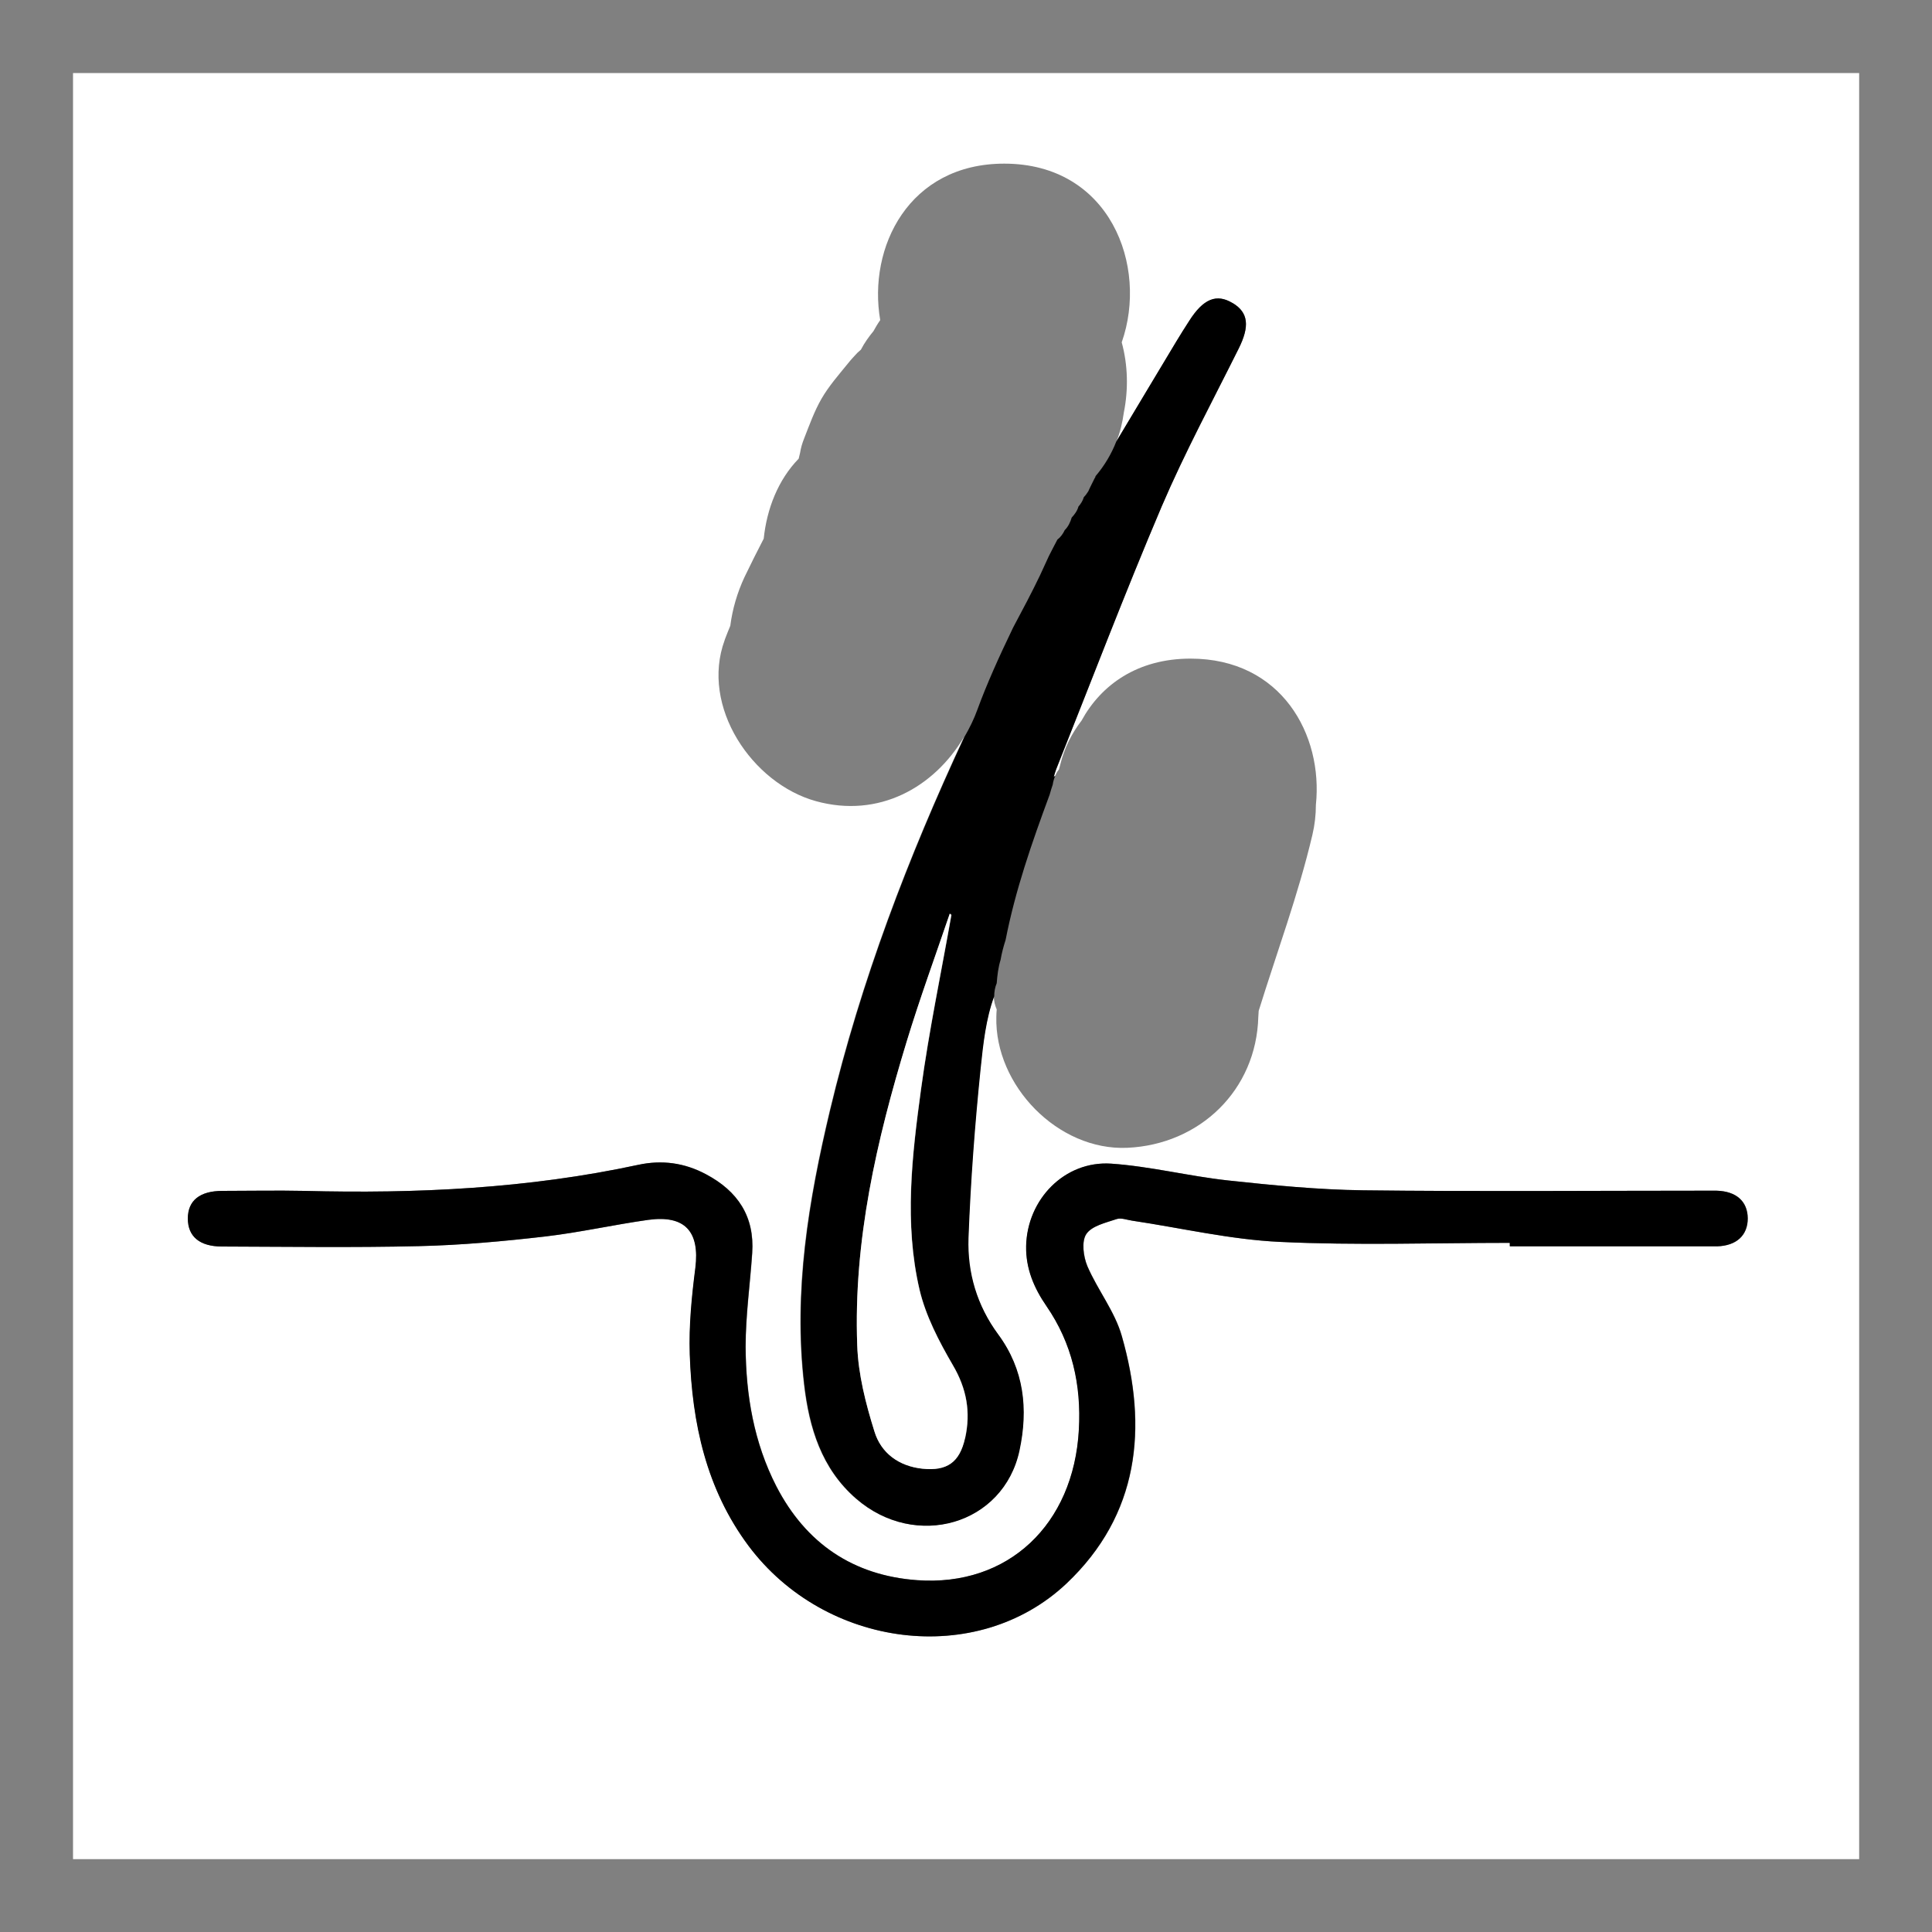 <?xml version="1.0" encoding="UTF-8"?>
<svg id="Layer_1" data-name="Layer 1" xmlns="http://www.w3.org/2000/svg" viewBox="0 0 100 100">
  <rect x="0" y="0" width="100" height="100" fill="#808080" stroke="none"/>
  <defs>
    <style>
      .cls-1, .cls-2 {
        stroke-width: 0px;
      }

      .cls-2 {
        fill: #fff;
      }
    </style>
  </defs>
  <path class="cls-2" d="m3.78,3.78v92.45h92.45V3.78H3.78Zm33.73,29.34c.09-.24.19-.49.29-.73.11-.86.36-1.72.74-2.53.32-.67.65-1.32.99-1.98.16-1.54.74-3.04,1.81-4.14.03-.1.04-.2.07-.29.04-.26.11-.5.21-.75.27-.69.53-1.42.9-2.06.38-.66.9-1.25,1.38-1.84.15-.19.31-.36.48-.54.06-.06.12-.1.18-.16.18-.35.41-.67.65-.96.11-.2.22-.39.35-.57-.65-3.77,1.48-8.1,6.42-8.1,5.47,0,7.47,5.29,6.08,9.25.32,1.17.35,2.43.11,3.63-.07.51-.19,1.02-.38,1.5,1.03-1.72,2.07-3.44,3.1-5.17.22-.36.44-.72.67-1.07.73-1.15,1.42-1.42,2.25-.92.81.49.88,1.2.3,2.36-1.35,2.71-2.79,5.38-3.98,8.16-1.91,4.49-3.65,9.06-5.46,13.6-.05.13-.09.27-.13.41.03-.02.05-.04.08-.07.05-.12.11-.23.19-.32.02-.07.04-.15.06-.22.21-.88.6-1.65,1.11-2.31,1.01-1.85,2.89-3.21,5.64-3.21,4.71,0,6.87,3.94,6.49,7.57,0,.52-.06,1.04-.18,1.55-.73,3.1-1.84,6.08-2.78,9.11,0,.1-.02.21-.02.31-.1,3.8-3.03,6.61-6.78,6.78-3.59.16-6.87-3.23-6.78-6.78,0-.13.01-.26.02-.38-.09-.21-.15-.44-.15-.68-.42,1.16-.57,2.47-.7,3.72-.3,2.92-.52,5.86-.63,8.79-.07,1.79.44,3.5,1.54,4.99,1.34,1.81,1.56,3.86,1.1,6.01-.82,3.82-5.37,5.16-8.45,2.49-1.79-1.56-2.43-3.67-2.69-5.92-.56-4.82.23-9.52,1.34-14.18,1.6-6.7,4.05-13.1,6.95-19.33-1.56,2.63-4.42,4.22-7.66,3.33-3.31-.91-6-4.9-4.73-8.34Zm51.35,31.38c-.21,0-.42,0-.63,0h-10.09c0-.06,0-.11,0-.17-3.96,0-7.93.14-11.89-.05-2.56-.12-5.1-.72-7.65-1.1-.27-.04-.57-.16-.8-.08-.56.19-1.29.35-1.57.78-.25.38-.15,1.16.06,1.66.53,1.23,1.42,2.34,1.78,3.61,1.36,4.75.9,9.25-2.86,12.81-4.63,4.37-12.49,3.36-16.46-1.95-2.19-2.94-2.92-6.35-3.04-9.91-.05-1.49.1-3,.29-4.48.23-1.88-.54-2.74-2.44-2.48-1.78.25-3.54.65-5.33.86-2.17.25-4.36.45-6.55.5-3.39.08-6.79.03-10.18.02-1.16,0-1.77-.52-1.77-1.45,0-.93.62-1.43,1.79-1.43,1.41,0,2.82-.03,4.24,0,5.81.15,11.58-.12,17.29-1.35,1.21-.26,2.38-.11,3.5.49,1.64.87,2.52,2.18,2.39,4.08-.11,1.62-.34,3.23-.34,4.84.01,2.51.43,4.97,1.59,7.23,1.53,2.96,3.98,4.62,7.29,4.86,4.7.34,8.1-2.87,8.37-7.79.13-2.32-.35-4.47-1.68-6.4-.64-.93-1.07-1.93-1.05-3.1.05-2.42,1.99-4.43,4.4-4.27,2.03.14,4.03.65,6.05.87,2.32.25,4.66.48,7,.51,5.86.07,11.72.02,17.57.02.24,0,.48,0,.72,0,1.02.03,1.6.55,1.61,1.43,0,.88-.58,1.42-1.59,1.45Z"/>
  <path class="cls-1" d="m63.8,15.69c-.83-.51-1.52-.23-2.25.92-.23.35-.45.71-.67,1.07-1.03,1.72-2.07,3.44-3.1,5.17-.25.64-.61,1.25-1.07,1.79-.01.03-.03.06-.04.09.17-.16.12-.12-.01.02-.11.23-.23.45-.33.68-.07.11-.14.21-.23.3-.06.2-.16.35-.28.49-.06.22-.2.41-.35.57-.07.24-.18.47-.36.65-.09.19-.21.36-.38.49-.15.28-.29.56-.44.85-.15.33-.3.66-.45.98-.44.92-.92,1.82-1.4,2.72-.73,1.51-1.38,2.96-1.85,4.25-.18.5-.41.96-.67,1.41-2.9,6.23-5.35,12.63-6.95,19.33-1.11,4.66-1.9,9.36-1.34,14.18.26,2.25.9,4.37,2.69,5.92,3.09,2.68,7.63,1.34,8.45-2.49.46-2.15.24-4.19-1.1-6.01-1.1-1.49-1.6-3.19-1.54-4.99.11-2.93.33-5.87.63-8.79.13-1.25.27-2.56.7-3.72,0-.23.04-.47.13-.68.03-.41.08-.82.2-1.21.06-.35.15-.69.26-1.03.5-2.56,1.35-5.01,2.28-7.52.05-.18.1-.35.16-.52.02-.16.07-.31.13-.46-.03.02-.05.04-.08.07.04-.14.08-.27.13-.41,1.81-4.54,3.55-9.11,5.46-13.6,1.19-2.78,2.63-5.45,3.98-8.16.58-1.16.51-1.87-.3-2.36Zm-13.85,58.75c-.28,1.25-.93,1.71-2.2,1.58-1.23-.13-2.15-.81-2.49-1.93-.45-1.44-.84-2.96-.89-4.46-.2-5.4,1-10.6,2.56-15.72.68-2.23,1.48-4.42,2.23-6.62l.09.07c-.53,3-1.16,5.99-1.57,9.01-.47,3.45-.88,6.94-.08,10.38.32,1.36,1.01,2.68,1.72,3.9.72,1.22.94,2.44.64,3.79Z"/>
  <path class="cls-1" d="m78.13,64.33c-3.96,0-7.93.14-11.89-.05-2.56-.12-5.1-.72-7.65-1.1-.27-.04-.57-.16-.8-.08-.56.19-1.29.35-1.57.78-.25.38-.15,1.16.06,1.66.53,1.23,1.42,2.34,1.78,3.61,1.36,4.75.9,9.25-2.86,12.81-4.63,4.37-12.49,3.36-16.46-1.95-2.19-2.94-2.92-6.35-3.04-9.91-.05-1.49.1-3,.29-4.48.23-1.88-.54-2.74-2.44-2.48-1.78.25-3.54.65-5.33.86-2.17.25-4.36.45-6.55.5-3.39.08-6.79.03-10.18.02-1.16,0-1.77-.52-1.77-1.45,0-.93.62-1.43,1.79-1.43,1.41,0,2.82-.03,4.24,0,5.81.15,11.58-.12,17.29-1.35,1.21-.26,2.38-.11,3.5.49,1.64.87,2.52,2.18,2.39,4.08-.11,1.62-.34,3.23-.34,4.84.01,2.51.43,4.97,1.59,7.23,1.53,2.96,3.98,4.62,7.29,4.86,4.7.34,8.1-2.87,8.37-7.79.13-2.32-.35-4.47-1.68-6.4-.64-.93-1.07-1.93-1.05-3.1.05-2.42,1.99-4.43,4.4-4.27,2.03.14,4.03.65,6.05.87,2.32.25,4.66.48,7,.51,5.86.07,11.72.02,17.57.02.24,0,.48,0,.72,0,1.02.03,1.6.55,1.61,1.43,0,.88-.58,1.42-1.59,1.45-.21,0-.42,0-.63,0-3.36,0-6.73,0-10.09,0,0-.06,0-.11,0-.17Z"/>
  <path class="cls-2" d="m49.24,47.36c-.53,3-1.16,5.99-1.57,9.01-.47,3.45-.88,6.94-.08,10.38.32,1.36,1.01,2.68,1.72,3.9.72,1.22.94,2.44.64,3.79-.28,1.25-.93,1.71-2.2,1.58-1.23-.13-2.15-.81-2.49-1.93-.45-1.44-.84-2.96-.89-4.46-.2-5.4,1-10.6,2.56-15.72.68-2.23,1.48-4.42,2.23-6.62.03.02.06.05.09.07Z"/>
</svg>